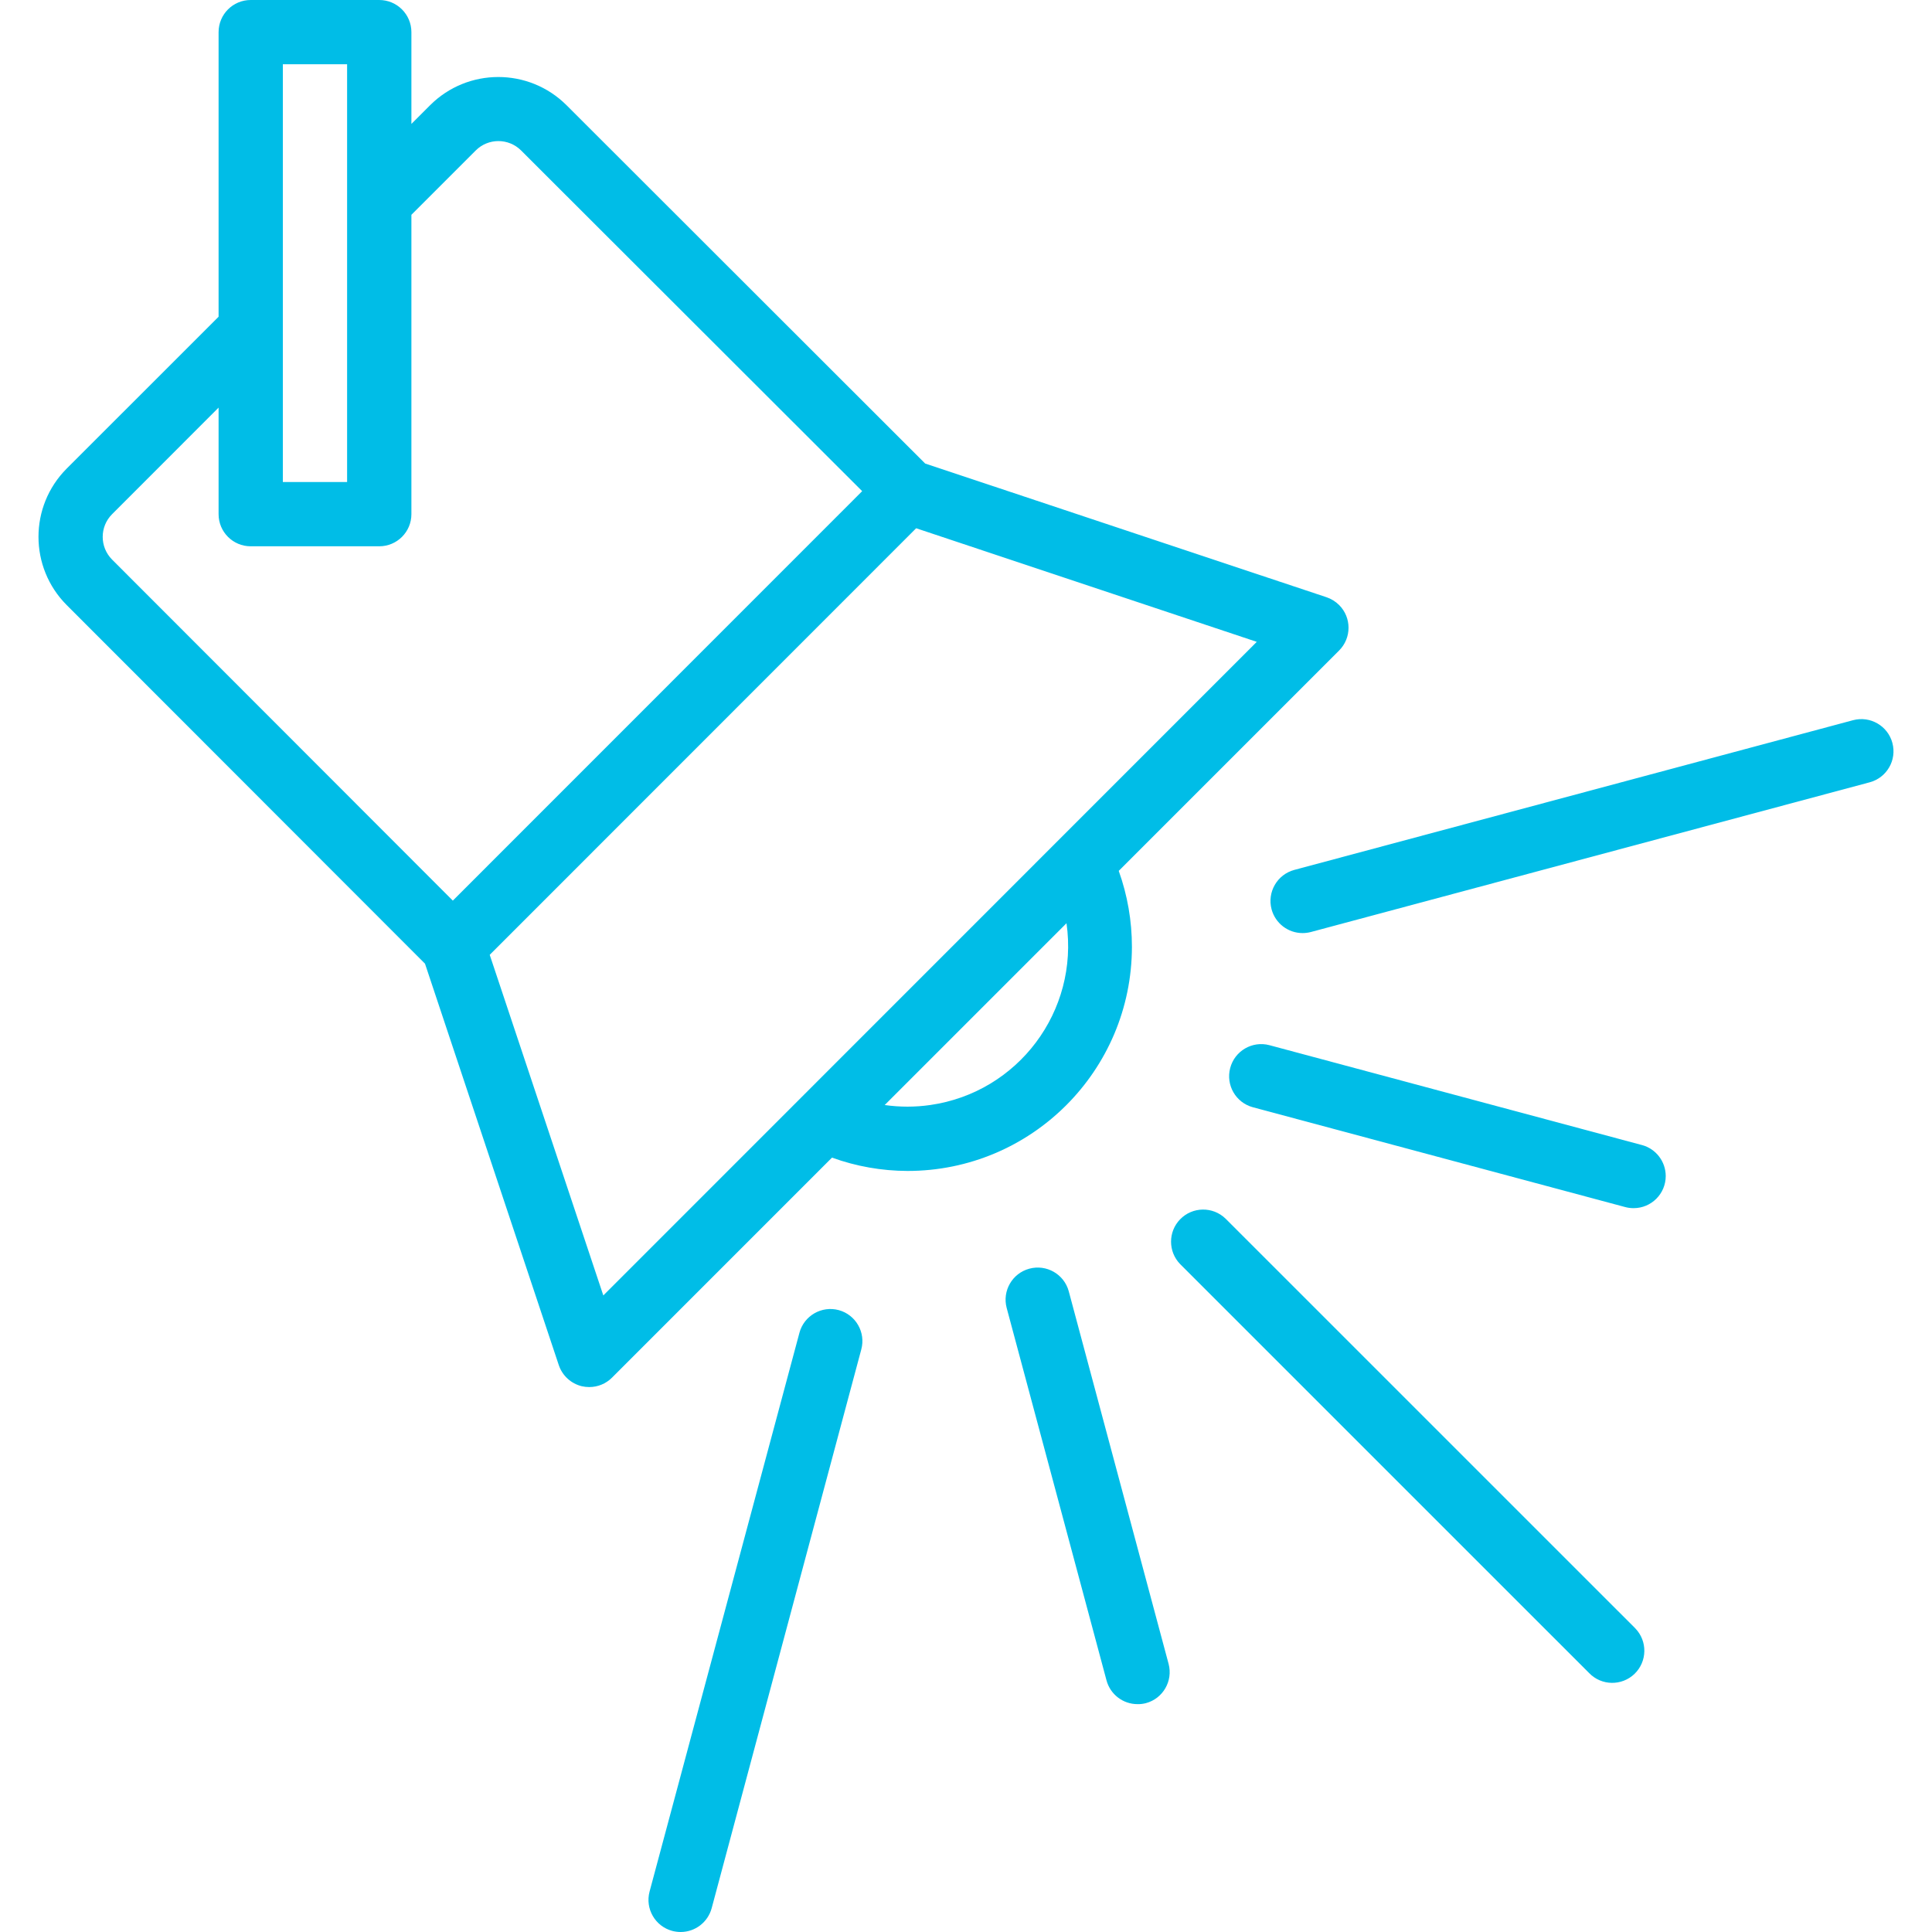 <?xml version="1.0" encoding="UTF-8"?>
<svg xmlns="http://www.w3.org/2000/svg" width="50" height="50" viewBox="0 0 50 50" fill="none">
  <g id="Group">
    <g id="Group_2">
      <g id="Group_3">
        <path id="Vector" d="M29.294 24.504C29.294 23.834 29.179 23.169 28.953 22.538L34.657 16.834C34.981 16.509 34.981 15.982 34.656 15.658C34.565 15.567 34.454 15.498 34.332 15.457L23.943 11.996L14.661 2.722C13.685 1.75 12.107 1.75 11.132 2.722L10.647 3.207V0.832C10.647 0.372 10.274 0 9.815 0H6.488C6.029 0 5.657 0.372 5.657 0.832V8.197L1.725 12.128C0.753 13.104 0.753 14.682 1.725 15.658L10.999 24.94L14.461 35.328C14.553 35.602 14.779 35.809 15.059 35.876C15.122 35.89 15.186 35.897 15.25 35.897C15.471 35.897 15.682 35.81 15.838 35.654L21.532 29.959C22.159 30.186 22.819 30.302 23.485 30.304C26.691 30.306 29.291 27.709 29.294 24.504ZM7.32 1.663H8.983V12.475H7.32V1.663ZM2.901 14.482C2.577 14.157 2.577 13.631 2.901 13.307L5.657 10.549V13.307C5.657 13.766 6.029 14.138 6.488 14.138H9.815C10.274 14.138 10.647 13.766 10.647 13.307V5.559L12.31 3.896C12.634 3.57 13.161 3.57 13.486 3.894C13.487 3.895 13.487 3.895 13.488 3.896L22.313 12.711L11.719 23.308L2.901 14.482ZM15.614 33.526L12.674 24.711L23.71 13.671L32.525 16.611L15.614 33.526ZM24.073 28.598C23.683 28.654 23.287 28.654 22.896 28.598L27.601 23.893C27.926 26.166 26.346 28.273 24.073 28.598Z" fill="#00BDE7"></path>
        <path id="Vector_2" d="M42.302 42.122L31.716 31.537C31.386 31.218 30.859 31.227 30.54 31.557C30.229 31.879 30.229 32.39 30.54 32.713L41.126 43.298C41.445 43.629 41.971 43.638 42.302 43.319C42.632 42.999 42.641 42.473 42.322 42.143C42.315 42.136 42.309 42.129 42.302 42.122Z" fill="#00BDE7"></path>
        <path id="Vector_3" d="M48.975 19.228V19.227C48.856 18.784 48.4 18.52 47.956 18.639H47.956L33.497 22.513C33.053 22.632 32.79 23.088 32.908 23.532C33.006 23.895 33.334 24.148 33.711 24.148C33.783 24.148 33.856 24.139 33.927 24.12L48.387 20.246C48.831 20.127 49.094 19.671 48.975 19.228Z" fill="#00BDE7"></path>
        <path id="Vector_4" d="M21.708 33.906C21.264 33.786 20.808 34.05 20.689 34.493V34.494L16.811 48.953C16.692 49.397 16.955 49.853 17.399 49.972H17.399C17.469 49.99 17.542 50 17.615 50C17.991 50 18.32 49.747 18.418 49.384L22.29 34.923C22.409 34.482 22.149 34.027 21.708 33.906Z" fill="#00BDE7"></path>
        <path id="Vector_5" d="M42.492 29.633H42.49L32.852 27.049C32.408 26.932 31.953 27.197 31.837 27.642C31.721 28.083 31.982 28.535 32.422 28.655L42.061 31.239C42.132 31.258 42.204 31.267 42.277 31.267C42.737 31.267 43.109 30.895 43.109 30.435C43.108 30.059 42.855 29.73 42.492 29.633Z" fill="#00BDE7"></path>
        <path id="Vector_6" d="M30.243 43.06L27.659 33.417C27.538 32.974 27.081 32.713 26.637 32.834C26.197 32.954 25.936 33.406 26.052 33.847L28.636 43.487C28.733 43.85 29.062 44.103 29.438 44.103C29.511 44.105 29.583 44.096 29.654 44.078C30.098 43.96 30.361 43.504 30.243 43.06C30.243 43.06 30.243 43.06 30.243 43.06Z" fill="#00BDE7"></path>
      </g>
    </g>
  </g>
</svg>
